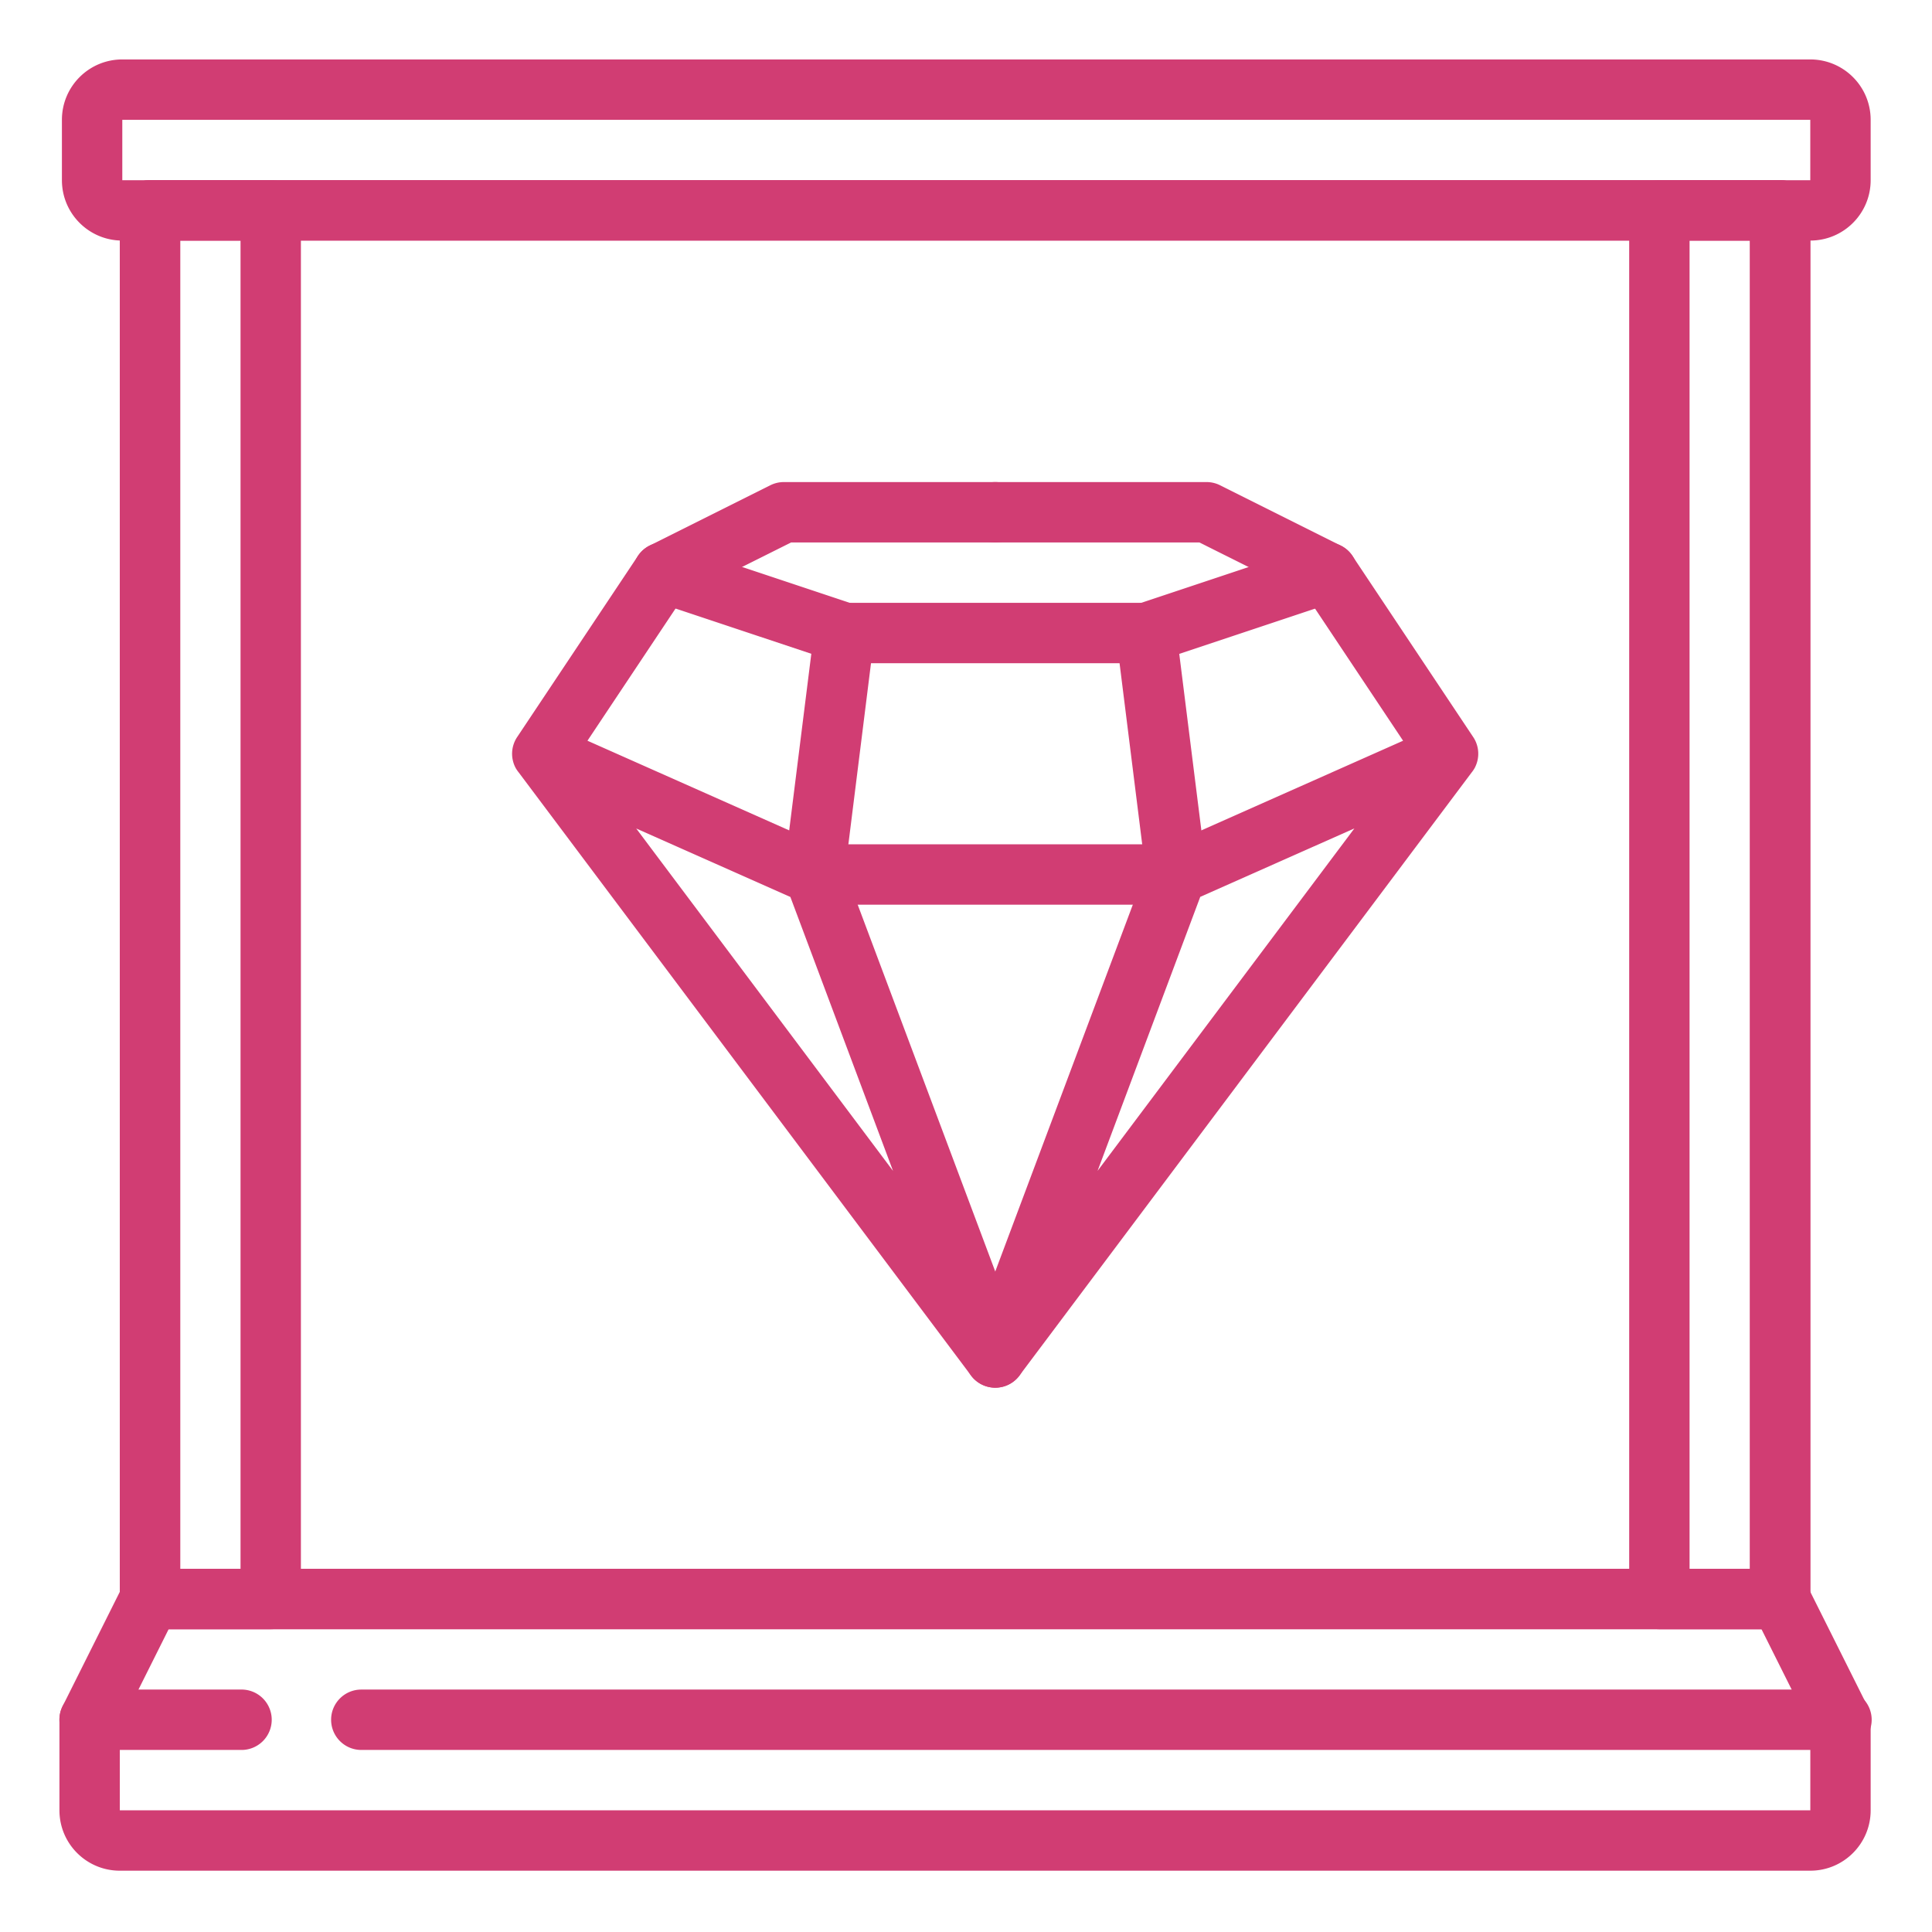 <svg width="60" height="60" viewBox="0 0 60 60" fill="none" xmlns="http://www.w3.org/2000/svg">
  <path d="M55.283 50.596H4.658c-.518 0-.938-.42-.938-.938V6.533c0-.518.42-.938.938-.938H55.283c.518 0 .938.42.938.938v43.125c0 .518-.42.938-.938.938zM5.596 48.721h48.75V7.471H5.596V48.721z" fill="#D13D73"/>
  <path d="M56.221 58.096H3.721c-1.036 0-1.875-.839-1.875-1.875V53.408a.942.942 0 01.098-.419l1.875-3.75a.936.936 0 01.839-.518h50.625a.937.937 0 01.839.518l1.875 3.75a.942.942 0 01.098.419v2.813c0 1.035-.839 1.875-1.875 1.875zM3.721 53.629v2.591h52.5v-2.591l-1.517-3.034H5.238l-1.517 3.034z" fill="#D13D73"/>
  <path d="M7.471 54.346H2.783a.937.937 0 01-.938-.938c0-.517.419-.937.938-.937h4.687a.938.938 0 110 1.875zM57.158 54.346H11.22c-.517 0-.937-.42-.937-.938 0-.517.42-.937.937-.937h45.938a.938.938 0 110 1.875zM56.22 7.471H3.798c-1.036 0-1.875-.839-1.875-1.875V3.721c0-1.036.839-1.875 1.875-1.875h52.422c1.035 0 1.875.839 1.875 1.875v1.875c0 1.036-.84 1.875-1.875 1.875zM3.798 3.721v1.875h52.422V3.721H3.798z" fill="#D13D73"/>
  <path d="M8.408 50.596h-3.75c-.518 0-.938-.42-.938-.938V6.533c0-.518.42-.938.938-.938h3.75c.517 0 .937.42.937.938v43.125c0 .518-.42.938-.937.938zm-2.813-1.875h1.875V7.471H5.596V48.721zM55.283 50.596H51.533c-.518 0-.937-.42-.937-.938V6.533c0-.518.419-.938.937-.938h3.75c.518 0 .938.42.938.938v43.125c0 .518-.42.938-.938.938zm-2.812-1.875h1.875V7.471h-1.875V48.721zM25.283 28.096a.939.939 0 01-.117-.008c-.513-.064-.878-.532-.814-1.046l.844-6.738-4.896-1.632c-.492-.164-.757-.696-.594-1.188.164-.492.696-.757 1.188-.594l5.625 1.875a.938.938 0 01.634 1.005l-.937 7.5a.938.938 0 01-.931.825z" fill="#D13D73"/>
  <path d="M30.909 43.096a.937.937 0 01-.75-.375L16.107 23.986a.963.963 0 01-.094-.138.928.928 0 01-.08-.207.929.929 0 01.021-.535.869.869 0 01.054-.127.958.958 0 01.063-.104l3.74-5.61a.952.952 0 01.361-.319l3.75-1.875a.937.937 0 01.424-.1h6.563c.518 0 .937.42.937.938 0 .518-.419.938-.937.938h-6.341l-3.33 1.664-2.994 4.493 7.421 3.298a.936.936 0 01.497.528l5.625 15a.937.937 0 01-.877 1.266zM19.758 25.729l7.976 10.635-3.188-8.508-4.789-2.127zM36.533 28.096a.937.937 0 01-.929-.822l-.938-7.5a.938.938 0 01.634-1.005l5.625-1.875c.492-.164 1.024.102 1.188.594.164.492-.102 1.023-.594 1.187l-4.896 1.632.844 6.738c.065.514-.3.982-.814 1.046a1.072 1.072 0 01-.119.004z" fill="#D13D73"/>
  <path d="M30.908 43.096a.937.937 0 01-.771-.404.936.936 0 01-.106-.864l5.625-15a.936.936 0 01.497-.526l7.421-3.298-2.994-4.493-3.33-1.664h-6.341a.938.938 0 01-.938-.938c0-.517.419-.938.938-.938h6.562c.145 0 .289.034.419.099l3.75 1.875a.945.945 0 01.361.319l3.74 5.61a.959.959 0 01.063.104.933.933 0 01.075.663.953.953 0 01-.08.207.975.975 0 01-.093.138L31.658 42.721a.937.937 0 01-.75.375zm6.366-15.241l-3.188 8.507 7.976-10.635-4.789 2.127z" fill="#D13D73"/>
  <path d="M36.533 28.096H25.283c-.517 0-.937-.42-.937-.938s.42-.937.937-.937h11.25c.517 0 .937.42.937.937s-.42.938-.937.938zM35.596 20.596h-9.375c-.518 0-.938-.42-.938-.938 0-.518.42-.937.938-.937h9.375c.518 0 .938.419.938.937 0 .518-.42.938-.938.938z" fill="#D13D73"/>
</svg>
